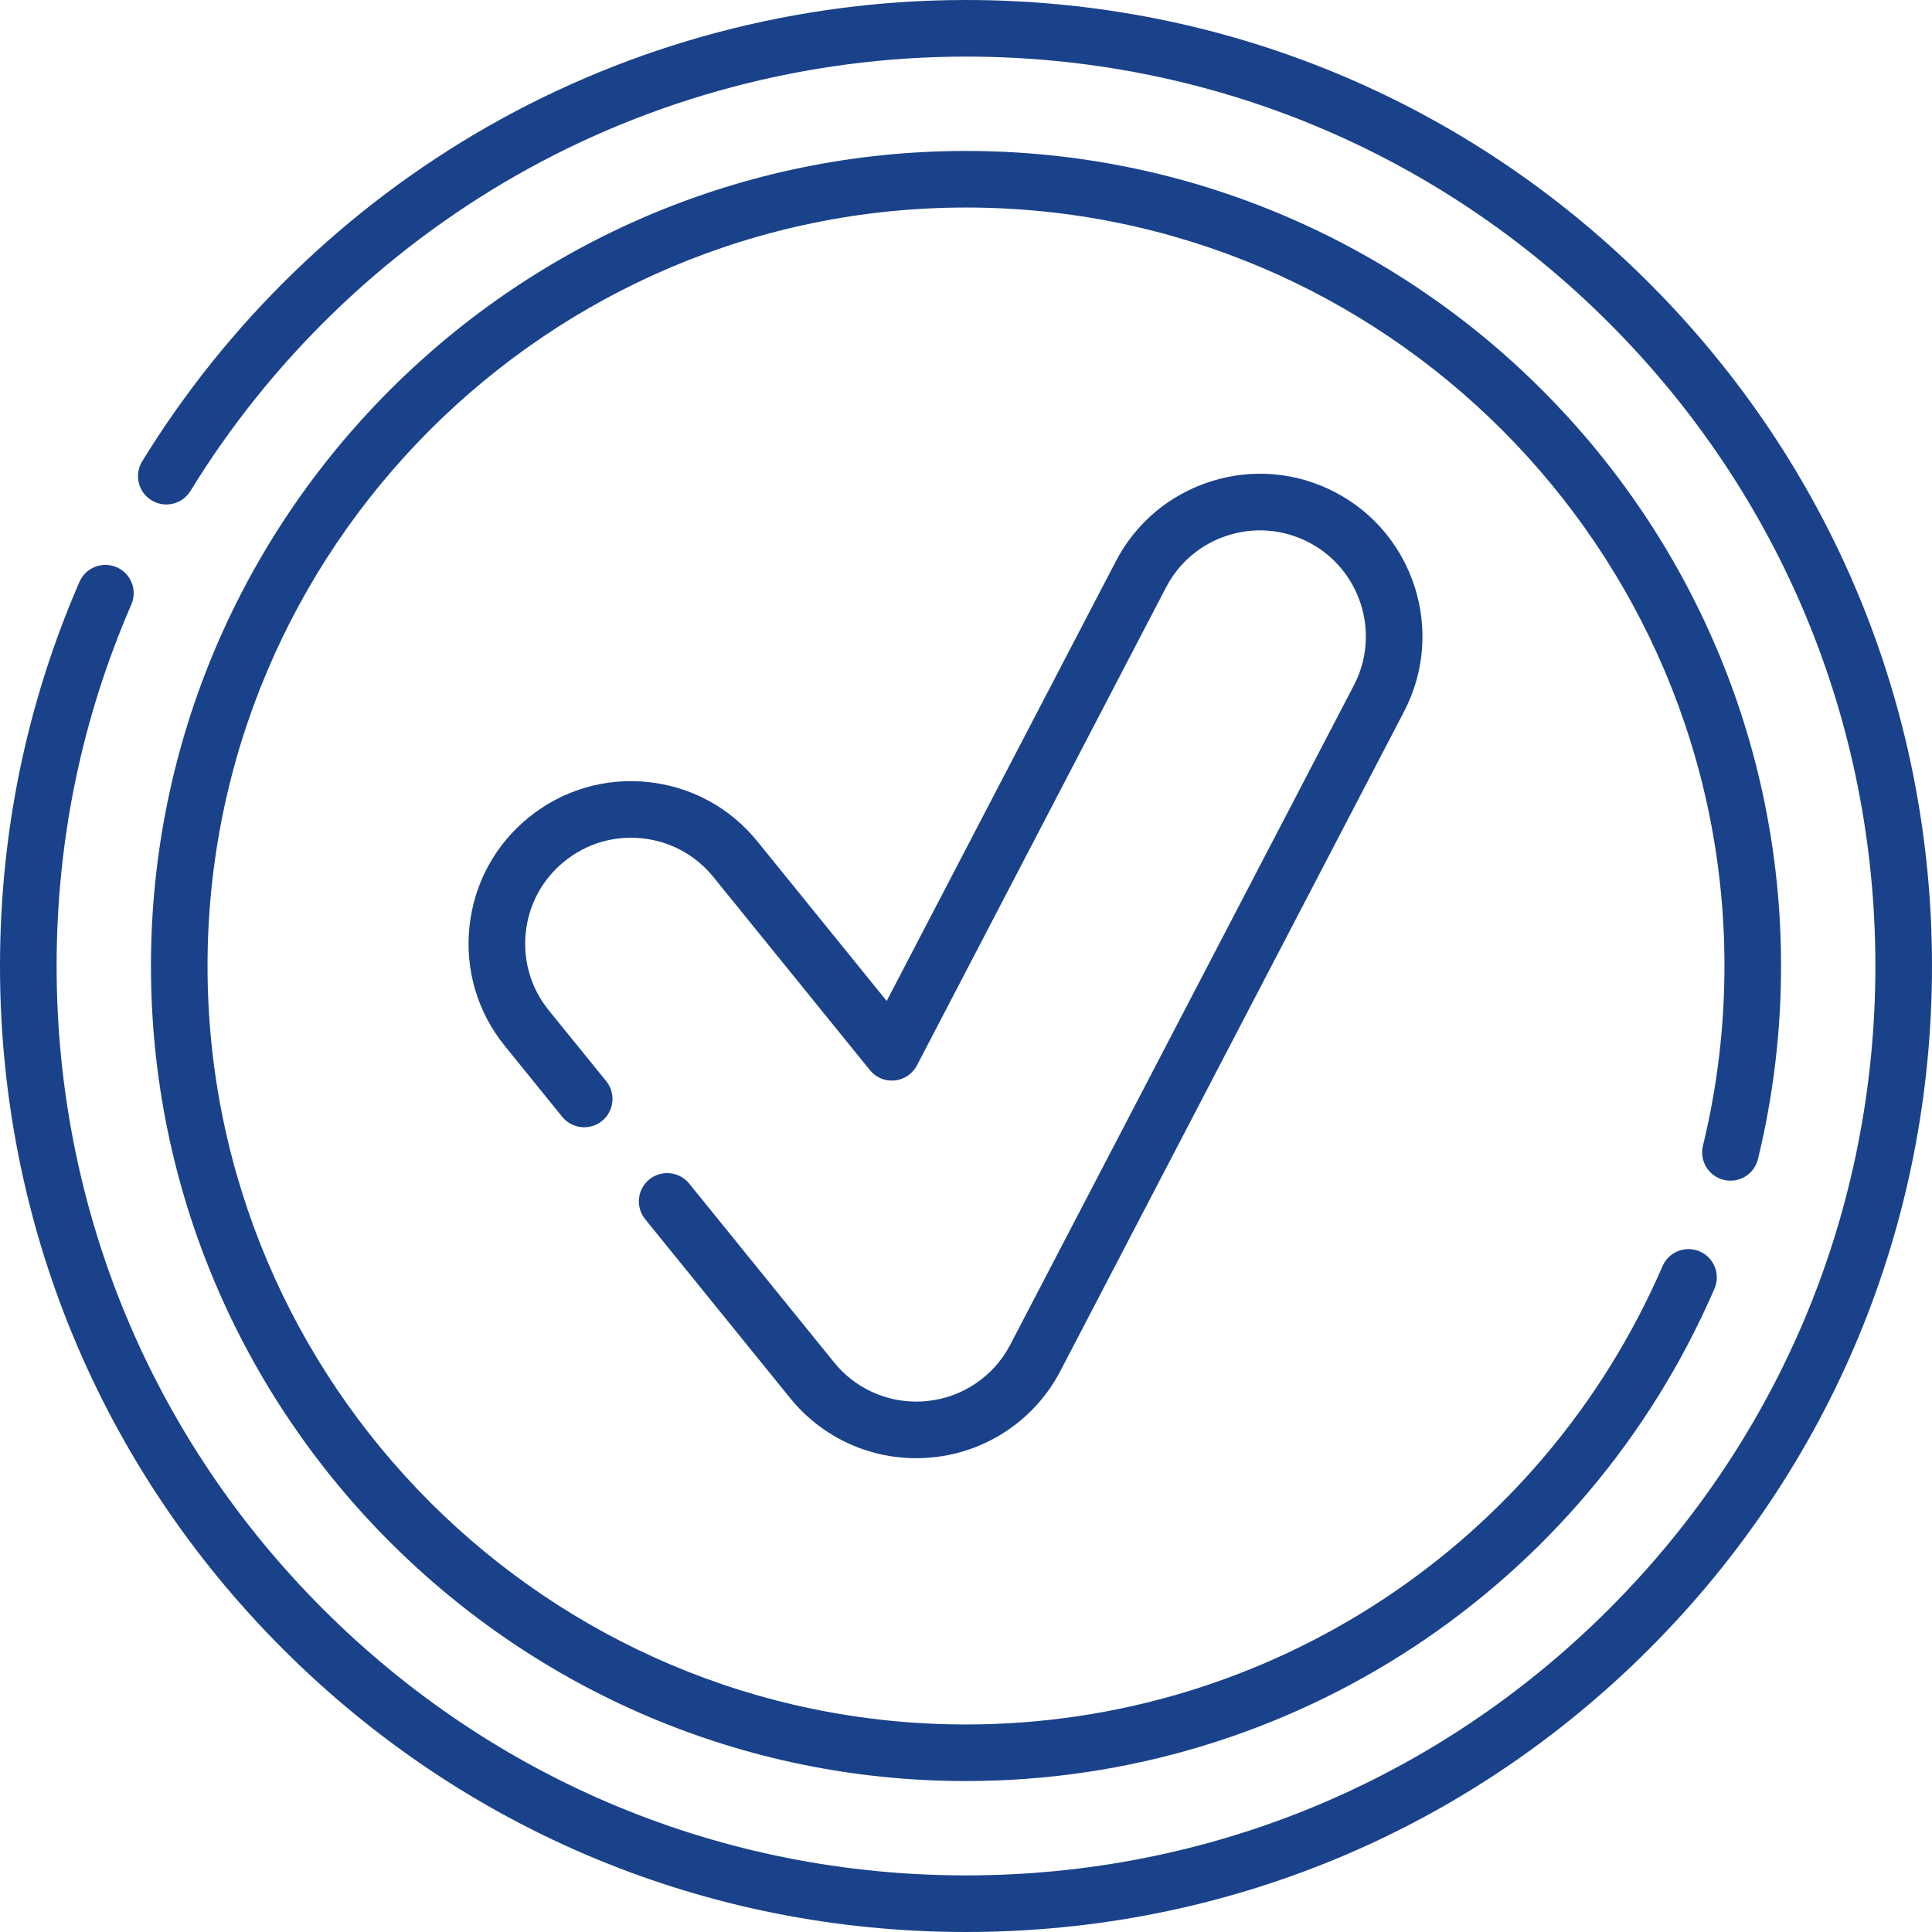 <svg width="60" height="60" viewBox="0 0 60 60" fill="none" xmlns="http://www.w3.org/2000/svg">
<path d="M30 60C21.987 60 14.453 56.879 8.787 51.213C3.121 45.547 0 38.013 0 30C0 25.854 0.83 21.841 2.467 18.072C2.66 17.627 3.178 17.423 3.623 17.616C4.068 17.809 4.273 18.327 4.079 18.772C2.539 22.319 1.758 26.096 1.758 30C1.758 37.544 4.696 44.636 10.03 49.97C15.364 55.304 22.456 58.242 30 58.242C37.544 58.242 44.636 55.304 49.97 49.97C55.304 44.636 58.242 37.544 58.242 30C58.242 22.456 55.304 15.364 49.97 10.03C44.636 4.695 37.544 1.758 30 1.758C25.083 1.758 20.241 3.041 15.999 5.467C11.883 7.822 8.395 11.204 5.914 15.248C5.66 15.661 5.119 15.791 4.705 15.537C4.291 15.283 4.162 14.742 4.415 14.328C7.051 10.034 10.755 6.442 15.126 3.942C19.634 1.363 24.777 0 30 0C38.013 0 45.547 3.121 51.213 8.787C56.879 14.453 60 21.987 60 30C60 38.013 56.879 45.547 51.213 51.213C45.547 56.879 38.013 60 30 60Z" fill="#1A428A"/>
<path d="M30 55.312C16.043 55.312 4.688 43.957 4.688 30C4.688 16.043 16.043 4.688 30 4.688C43.957 4.688 55.312 16.043 55.312 30C55.312 32.025 55.071 34.042 54.595 35.996C54.48 36.468 54.004 36.757 53.533 36.642C53.061 36.527 52.772 36.051 52.887 35.58C53.33 33.762 53.555 31.885 53.555 30C53.555 17.012 42.988 6.445 30 6.445C17.012 6.445 6.445 17.012 6.445 30C6.445 42.988 17.012 53.555 30 53.555C39.4 53.555 47.891 47.968 51.631 39.321C51.824 38.876 52.341 38.671 52.787 38.864C53.232 39.056 53.437 39.574 53.245 40.019C49.225 49.31 40.101 55.312 30 55.312Z" fill="#1A428A"/>
<path d="M28.458 45.286C26.928 45.286 25.499 44.605 24.537 43.417L20.037 37.864C19.731 37.486 19.789 36.933 20.166 36.627C20.544 36.322 21.097 36.38 21.403 36.757L25.903 42.31C26.53 43.084 27.461 43.528 28.458 43.528C28.567 43.528 28.678 43.523 28.788 43.511C29.895 43.4 30.862 42.745 31.376 41.759L42.047 21.282C42.884 19.673 42.257 17.683 40.649 16.845C39.87 16.439 38.98 16.36 38.142 16.624C37.304 16.888 36.618 17.463 36.212 18.242L28.477 33.086C28.34 33.349 28.08 33.525 27.785 33.555C27.49 33.585 27.201 33.464 27.015 33.233L22.155 27.236C21.602 26.553 20.816 26.127 19.942 26.035C19.068 25.944 18.21 26.198 17.528 26.751C16.845 27.304 16.419 28.09 16.328 28.963C16.236 29.837 16.49 30.694 17.043 31.377L18.826 33.576C19.131 33.953 19.073 34.507 18.696 34.812C18.319 35.118 17.766 35.06 17.46 34.683L15.678 32.483C14.829 31.436 14.439 30.121 14.579 28.78C14.72 27.439 15.374 26.234 16.422 25.385C17.469 24.537 18.784 24.147 20.125 24.287C21.465 24.427 22.671 25.082 23.52 26.129L27.537 31.086L34.654 17.43C35.277 16.234 36.328 15.353 37.614 14.948C38.9 14.542 40.266 14.662 41.462 15.286C43.929 16.572 44.891 19.626 43.606 22.094L32.934 42.571C32.146 44.084 30.662 45.089 28.964 45.26C28.796 45.277 28.626 45.286 28.458 45.286Z" fill="#1A428A"/>
</svg>
